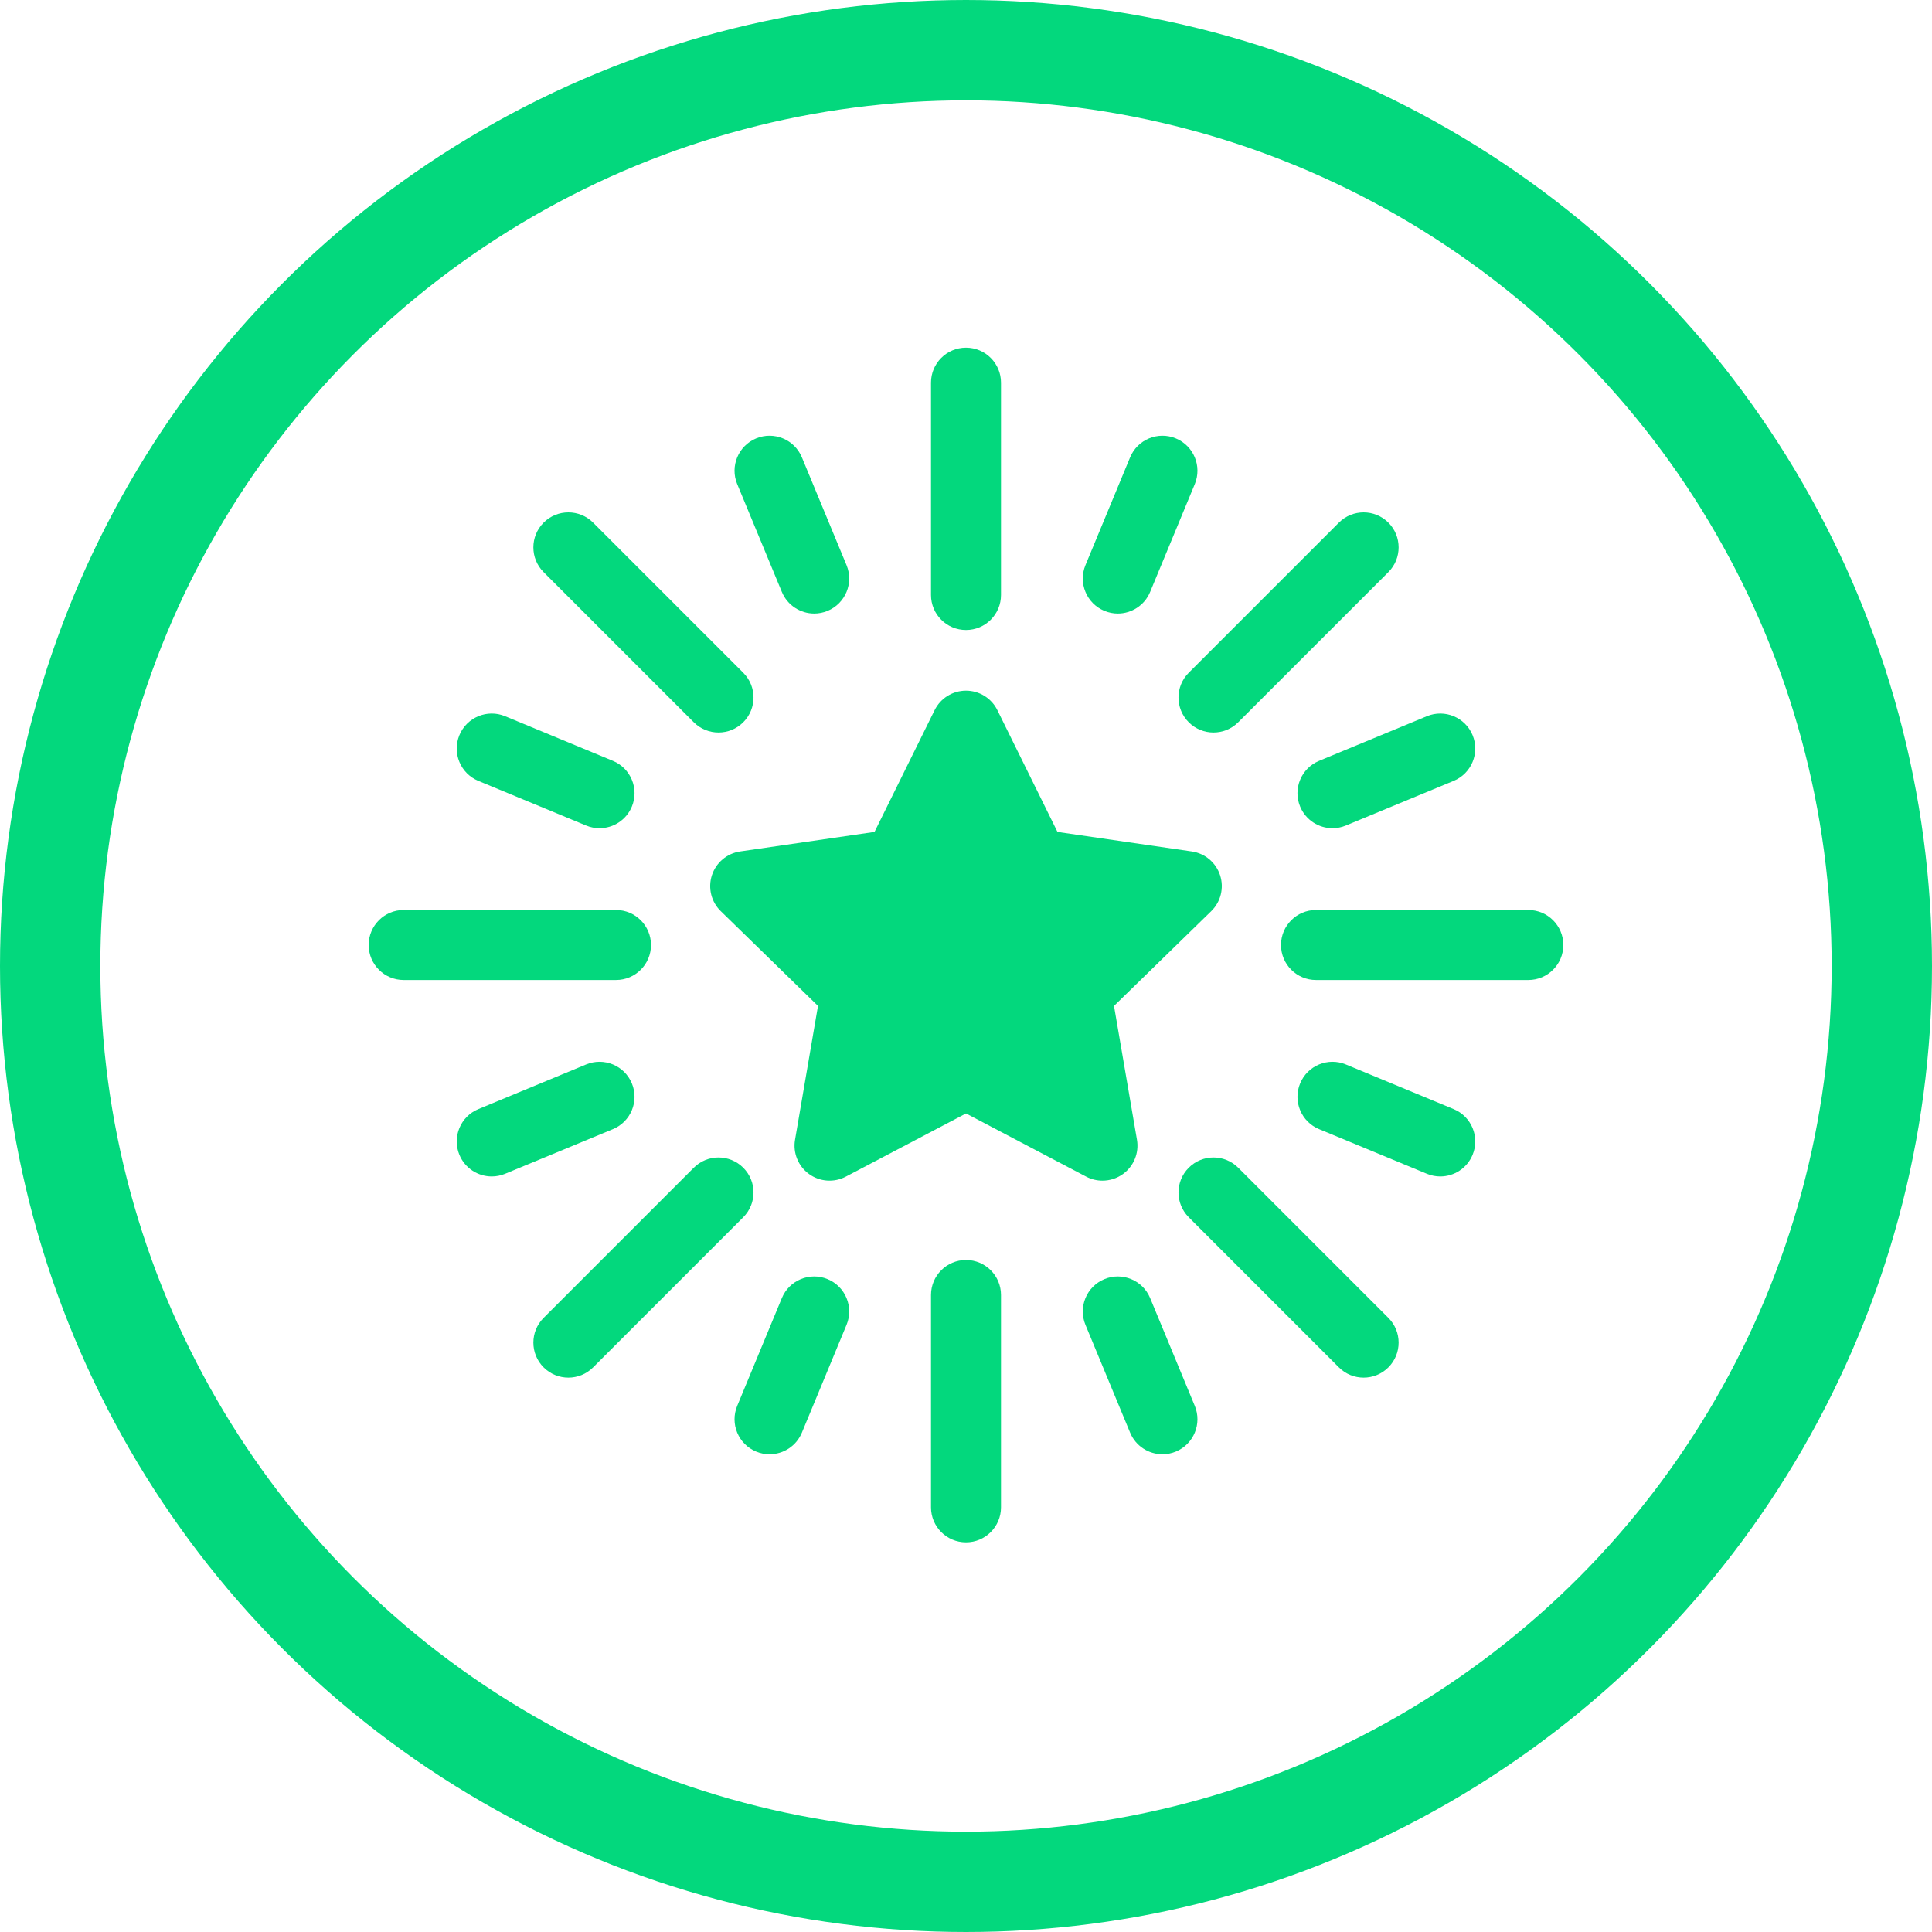 <svg xmlns="http://www.w3.org/2000/svg" width="828" height="828" viewBox="0 0 828 828" fill="none"><circle cx="414" cy="414" r="392.5" stroke="#03D87D" stroke-width="43"></circle><path d="M414 270C422.284 270 429 263.284 429 255V164C429 155.716 422.284 149 414 149C405.716 149 399 155.716 399 164V255C399 263.284 405.716 270 414 270Z" fill="#03D87D"></path><path d="M414 540C405.716 540 399 546.716 399 555V646C399 654.284 405.716 661 414 661C422.284 661 429 654.284 429 646V555C429 546.716 422.284 540 414 540Z" fill="#03D87D"></path><path d="M297.328 309.541C300.257 312.47 304.096 313.935 307.934 313.935C311.772 313.935 315.612 312.471 318.54 309.541C324.398 303.683 324.398 294.186 318.54 288.328L254.194 223.981C248.337 218.123 238.839 218.123 232.981 223.981C227.123 229.839 227.123 239.336 232.981 245.194L297.328 309.541Z" fill="#03D87D"></path><path d="M530.672 500.459C524.815 494.601 515.317 494.601 509.459 500.459C503.601 506.317 503.601 515.814 509.459 521.672L573.806 586.019C576.735 588.948 580.574 590.413 584.412 590.413C588.25 590.413 592.09 588.949 595.018 586.019C600.876 580.161 600.876 570.664 595.018 564.806L530.672 500.459Z" fill="#03D87D"></path><path d="M279 405C279 396.716 272.284 390 264 390H173C164.716 390 158 396.716 158 405C158 413.284 164.716 420 173 420H264C272.284 420 279 413.284 279 405Z" fill="#03D87D"></path><path d="M655 390H564C555.716 390 549 396.716 549 405C549 413.284 555.716 420 564 420H655C663.284 420 670 413.284 670 405C670 396.716 663.284 390 655 390Z" fill="#03D87D"></path><path d="M318.541 500.459C312.684 494.601 303.186 494.601 297.328 500.459L232.981 564.806C227.123 570.664 227.123 580.161 232.981 586.019C235.91 588.948 239.749 590.413 243.587 590.413C247.425 590.413 251.265 588.949 254.193 586.019L318.54 521.672C324.398 515.814 324.398 506.317 318.541 500.459Z" fill="#03D87D"></path><path d="M509.459 309.541C512.388 312.47 516.227 313.935 520.065 313.935C523.903 313.935 527.743 312.471 530.671 309.541L595.018 245.194C600.876 239.336 600.876 229.839 595.018 223.981C589.161 218.123 579.663 218.123 573.805 223.981L509.458 288.328C503.602 294.186 503.602 303.683 509.459 309.541Z" fill="#03D87D"></path><path d="M335.085 253.681C337.478 259.458 343.063 262.945 348.949 262.945C350.862 262.945 352.806 262.577 354.683 261.799C362.337 258.629 365.971 249.854 362.801 242.2L343.667 196.006C340.497 188.353 331.722 184.718 324.068 187.888C316.414 191.058 312.78 199.833 315.95 207.487L335.085 253.681Z" fill="#03D87D"></path><path d="M492.915 556.319C489.745 548.666 480.971 545.031 473.316 548.201C465.662 551.371 462.028 560.146 465.198 567.8L484.332 613.994C486.725 619.771 492.31 623.258 498.196 623.258C500.109 623.258 502.053 622.89 503.93 622.112C511.584 618.942 515.218 610.167 512.048 602.513L492.915 556.319Z" fill="#03D87D"></path><path d="M270.799 464.316C267.629 456.663 258.854 453.028 251.2 456.198L205.006 475.332C197.352 478.502 193.718 487.277 196.888 494.931C199.281 500.708 204.866 504.195 210.752 504.195C212.665 504.195 214.609 503.827 216.486 503.049L262.68 483.915C270.334 480.744 273.969 471.97 270.799 464.316Z" fill="#03D87D"></path><path d="M557.201 345.684C559.594 351.461 565.179 354.948 571.065 354.948C572.978 354.948 574.922 354.58 576.799 353.802L622.993 334.668C630.647 331.498 634.281 322.723 631.111 315.069C627.941 307.416 619.166 303.781 611.512 306.951L565.318 326.085C557.666 329.256 554.031 338.03 557.201 345.684Z" fill="#03D87D"></path><path d="M354.684 548.201C347.031 545.033 338.256 548.665 335.085 556.319L315.951 602.513C312.781 610.167 316.415 618.941 324.069 622.112C325.946 622.889 327.89 623.258 329.803 623.258C335.689 623.258 341.274 619.771 343.667 613.994L362.801 567.8C365.972 560.146 362.338 551.372 354.684 548.201Z" fill="#03D87D"></path><path d="M473.316 261.799C475.193 262.576 477.137 262.945 479.05 262.945C484.936 262.945 490.521 259.458 492.914 253.681L512.048 207.487C515.218 199.833 511.584 191.059 503.93 187.888C496.277 184.718 487.502 188.352 484.331 196.006L465.198 242.2C462.028 249.854 465.662 258.628 473.316 261.799Z" fill="#03D87D"></path><path d="M622.994 475.332L576.8 456.198C569.147 453.03 560.371 456.662 557.201 464.316C554.031 471.97 557.665 480.744 565.319 483.915L611.513 503.049C613.39 503.826 615.334 504.195 617.247 504.195C623.133 504.195 628.719 500.708 631.111 494.931C634.282 487.277 630.647 478.502 622.994 475.332Z" fill="#03D87D"></path><path d="M205.006 334.668L251.2 353.802C253.077 354.579 255.021 354.948 256.934 354.948C262.82 354.948 268.406 351.461 270.798 345.684C273.968 338.03 270.334 329.256 262.68 326.085L216.486 306.951C208.833 303.783 200.057 307.415 196.887 315.069C193.717 322.723 197.353 331.498 205.006 334.668Z" fill="#03D87D"></path><path d="M305.103 375.119C303.338 380.549 304.81 386.51 308.898 390.495L350.567 431.112L340.731 488.464C339.766 494.091 342.079 499.779 346.698 503.135C351.318 506.491 357.442 506.933 362.495 504.277L414 477.199L465.505 504.277C467.699 505.431 470.096 506 472.484 506C475.594 506 478.689 505.034 481.302 503.135C485.921 499.779 488.235 494.092 487.269 488.464L477.433 431.112L519.102 390.495C523.19 386.51 524.662 380.549 522.897 375.119C521.133 369.689 516.439 365.731 510.788 364.91L453.203 356.543L427.451 304.362C424.924 299.242 419.709 296 414 296C408.291 296 403.076 299.242 400.549 304.361L374.797 356.542L317.212 364.909C311.561 365.731 306.867 369.688 305.103 375.119Z" fill="#03D87D"></path></svg>